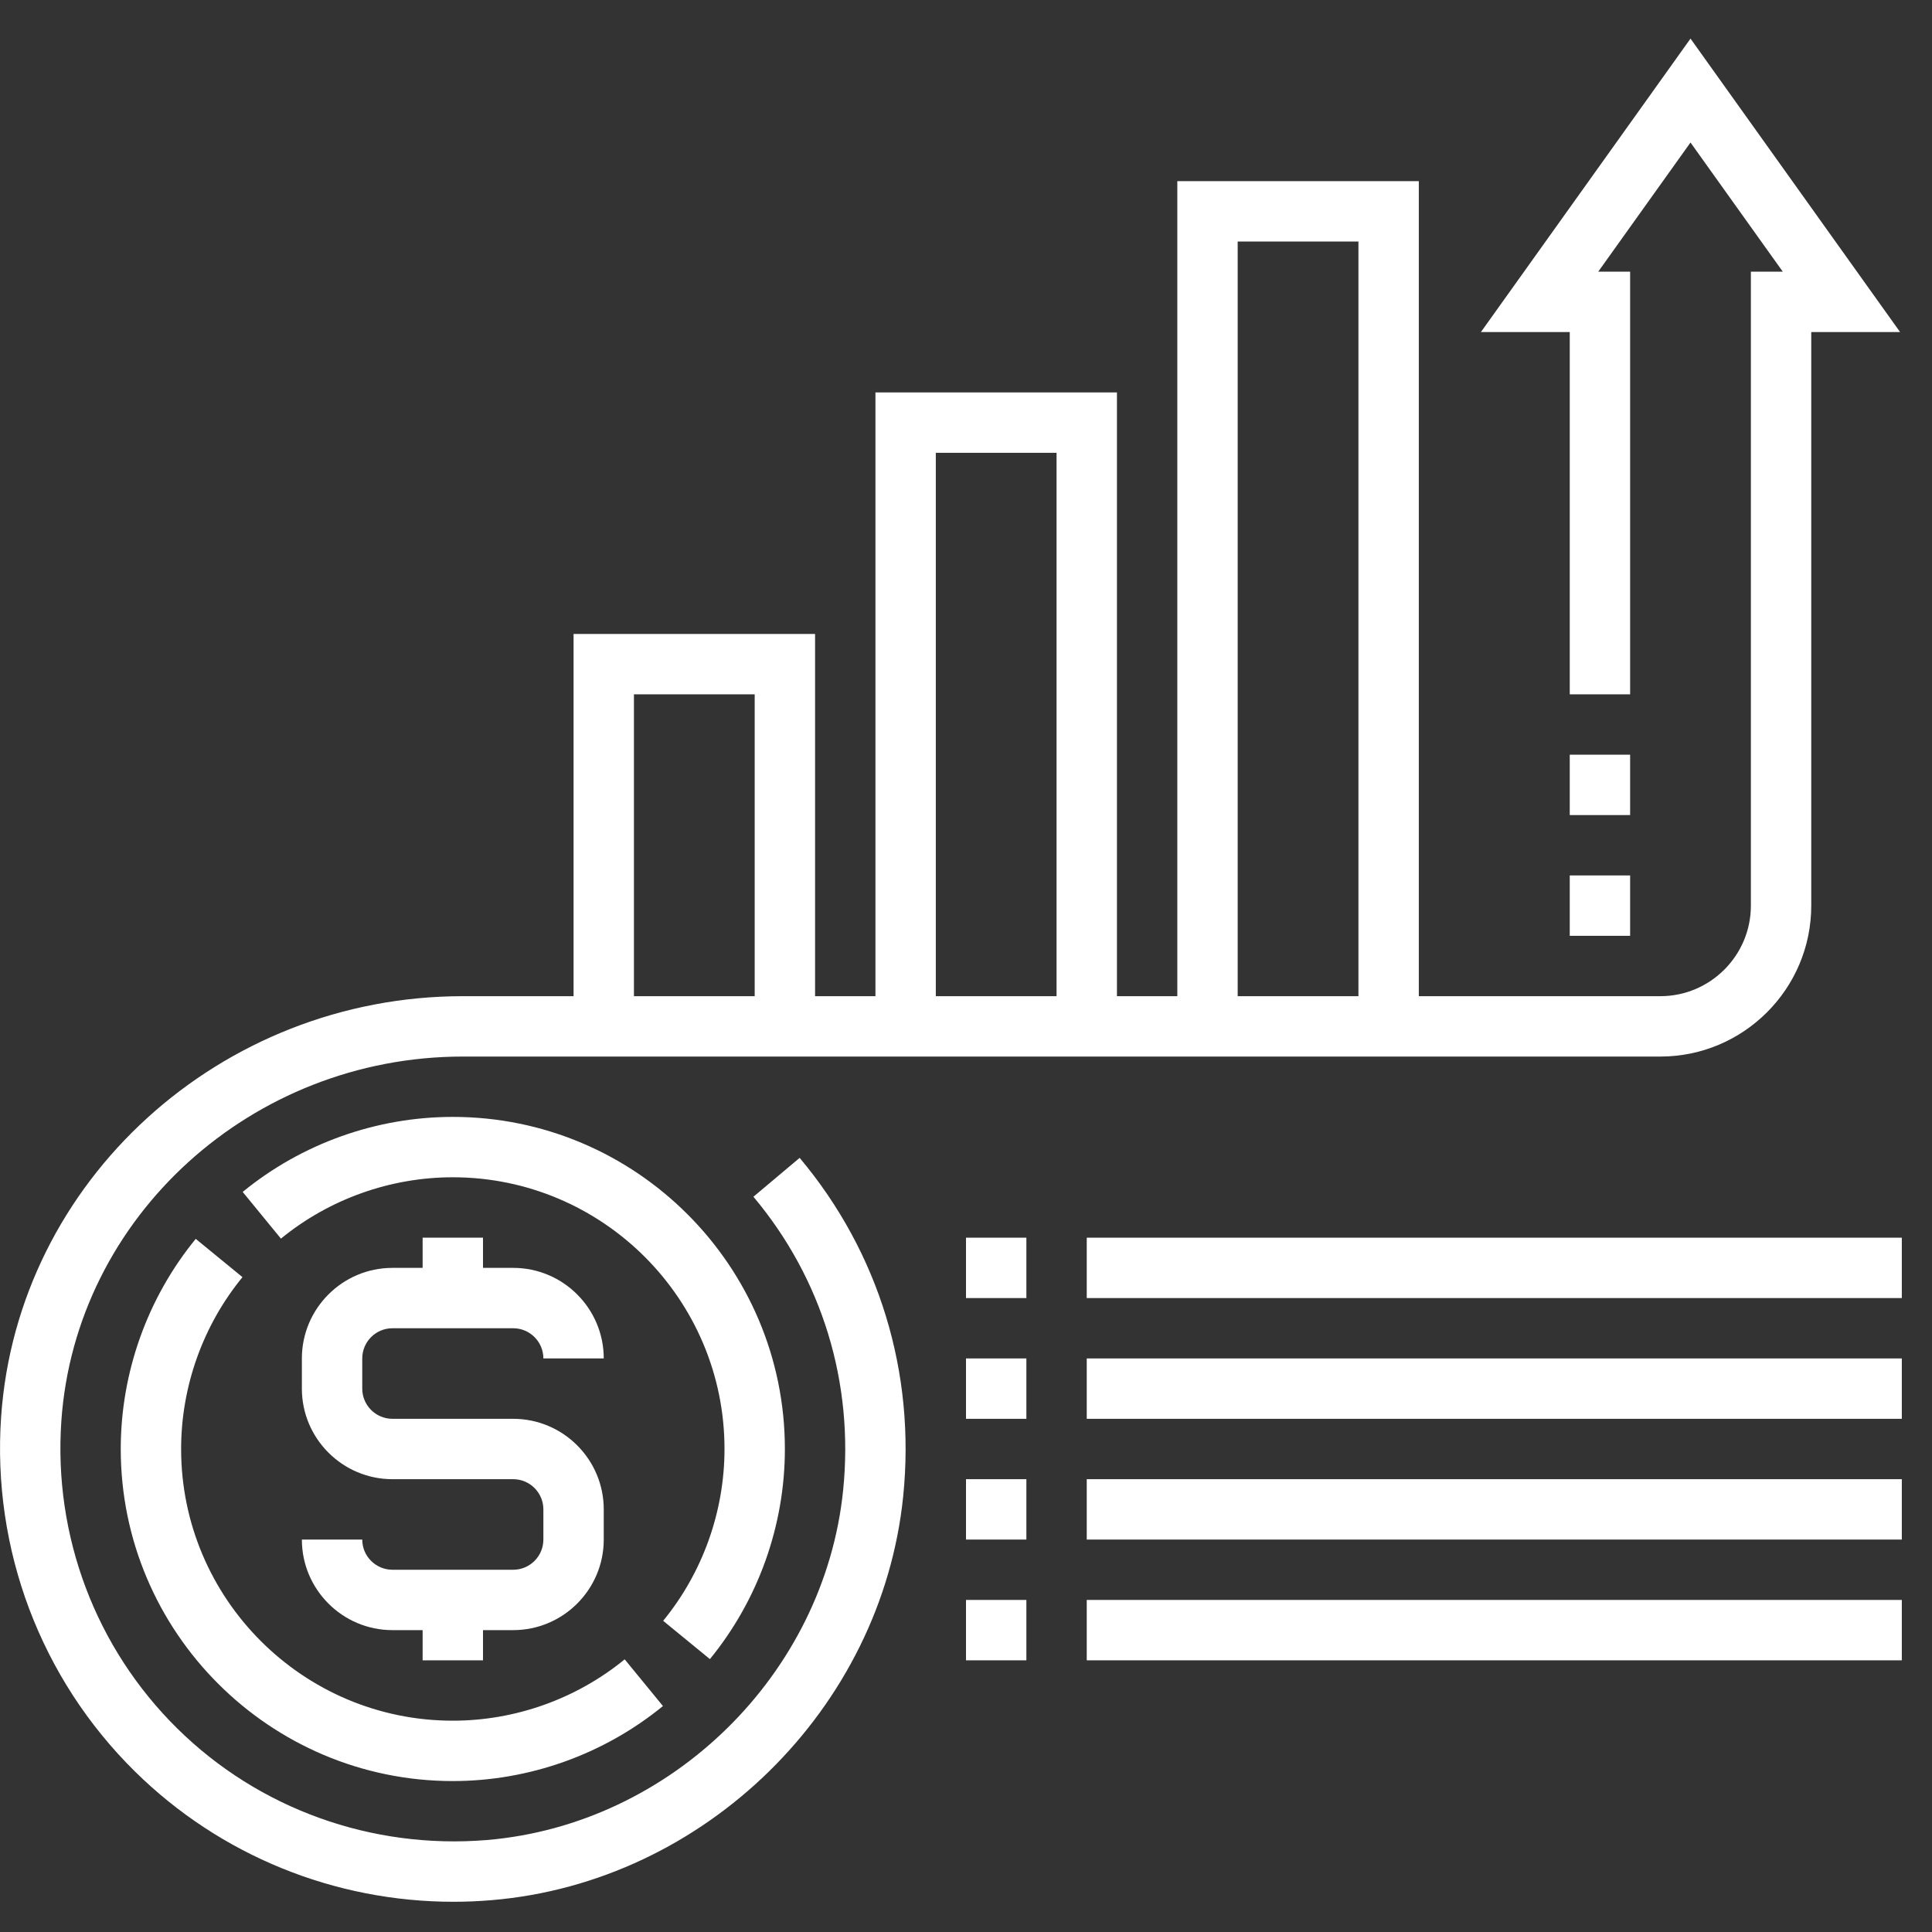 <?xml version="1.0" encoding="UTF-8"?>
<svg width="1200pt" height="1200pt" version="1.1" viewBox="0 0 1200 1200" xmlns="http://www.w3.org/2000/svg">
 <rect x="0" y="0" width="1200" height="1200" fill="#333333" stroke="none"/>
 <g fill="#fff">
  <path d="m318.75 975h-75c-10.332 0-18.75-8.398-18.75-18.75h-37.5c0 31.012 25.238 56.25 56.25 56.25h18.75v18.75h37.5v-18.75h18.75c31.012 0 56.25-25.238 56.25-56.25v-18.75c0-31.012-25.238-56.25-56.25-56.25h-75c-10.332 0-18.75-8.398-18.75-18.75v-18.75c0-10.352 8.418-18.75 18.75-18.75h75c10.332 0 18.75 8.398 18.75 18.75h37.5c0-31.012-25.238-56.25-56.25-56.25h-18.75v-18.75h-37.5v18.75h-18.75c-31.012 0-56.25 25.238-56.25 56.25v18.75c0 31.012 25.238 56.25 56.25 56.25h75c10.332 0 18.75 8.398 18.75 18.75v18.75c0 10.352-8.418 18.75-18.75 18.75z"/>
  <path d="m121.57 769.48c-30.035 36.715-46.574 83.062-46.574 130.52 0 113.72 92.531 206.25 206.25 206.25 47.457 0 93.805-16.555 130.52-46.594l-23.758-29.008c-30.02 24.562-67.949 38.102-106.76 38.102-93.039 0-168.75-75.695-168.75-168.75 0-38.812 13.539-76.742 38.102-106.74z"/>
  <path d="m440.93 1030.5c30.035-36.715 46.574-83.062 46.574-130.52 0-113.72-92.531-206.25-206.25-206.25-47.457 0-93.805 16.555-130.52 46.594l23.758 29.008c30.02-24.562 67.949-38.102 106.76-38.102 93.039 0 168.75 75.695 168.75 168.75 0 38.812-13.539 76.742-38.102 106.74z"/>
  <path d="m600 768.75h37.5v37.5h-37.5z"/>
  <path d="m675 768.75h506.25v37.5h-506.25z"/>
  <path d="m600 843.75h37.5v37.5h-37.5z"/>
  <path d="m675 843.75h506.25v37.5h-506.25z"/>
  <path d="m600 918.75h37.5v37.5h-37.5z"/>
  <path d="m675 918.75h506.25v37.5h-506.25z"/>
  <path d="m600 993.75h37.5v37.5h-37.5z"/>
  <path d="m675 993.75h506.25v37.5h-506.25z"/>
  <path d="m467.96 743.32c42.711 50.852 62.512 115.59 55.727 182.3-11.645 114.24-106.78 207.64-221.34 217.26-71.398 5.852-141.47-19.238-192.19-69.242-50.738-50.008-76.988-119.64-72.055-191.02 8.793-126.94 118.35-226.37 249.39-226.37h743.76c51.695 0 93.75-42.055 93.75-93.75v-356.25h55.18l-130.18-182.27-130.18 182.27h55.18v225h37.5v-262.5h-19.82l57.32-80.23 57.32 80.23h-19.82v393.75c0 31.012-25.238 56.25-56.25 56.25h-150v-506.25h-150v506.25h-37.5v-375h-150v375h-37.5v-225h-150v225h-68.758c-150.67 0-276.66 114.75-286.8 261.26-5.699 82.332 24.602 162.62 83.137 220.31 52.855 52.105 123.88 80.906 197.79 80.906 7.914 0 15.883-0.336 23.852-1.012 132.24-11.102 242.1-118.91 255.51-250.8 7.82-76.895-15.02-151.55-64.312-210.24zm300.79-593.32h75v468.75h-75zm-187.5 131.25h75v337.5h-75zm-187.5 150h75v187.5h-75z"/>
  <path d="m975 468.75h37.5v37.5h-37.5z"/>
  <path d="m975 543.75h37.5v37.5h-37.5z"/>
 </g>
</svg>
